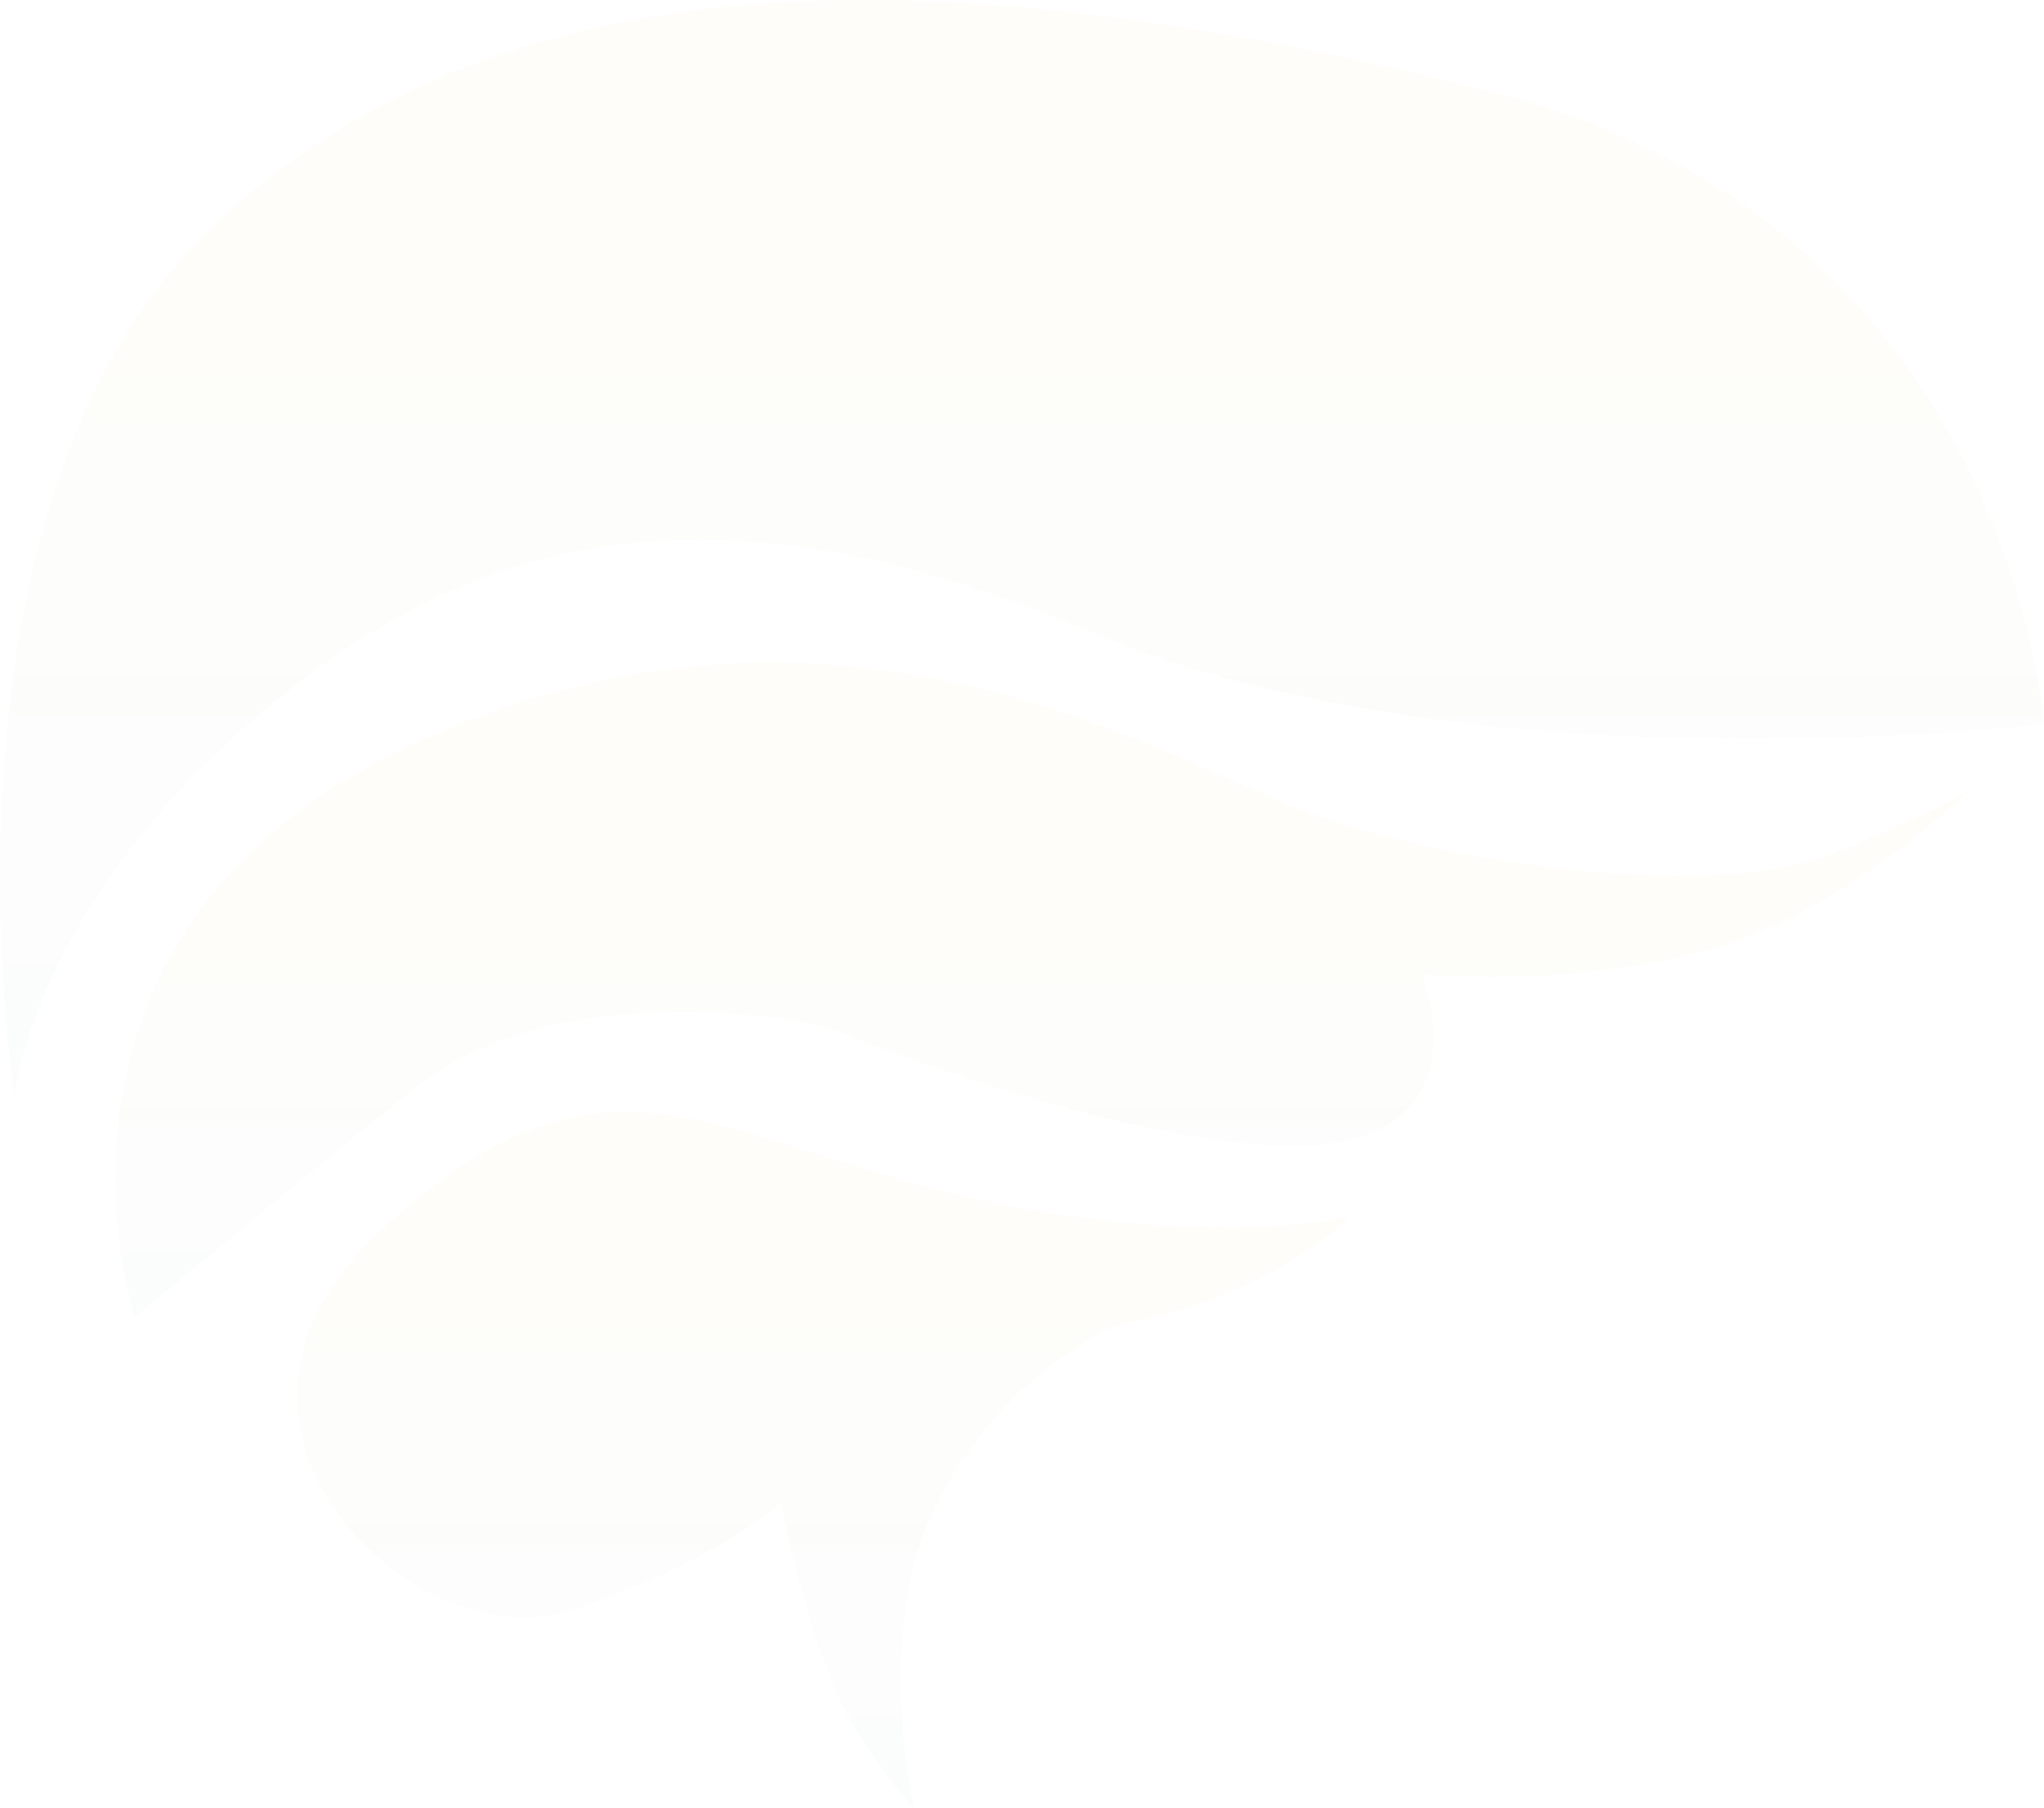<?xml version="1.0" encoding="UTF-8"?> <svg xmlns="http://www.w3.org/2000/svg" xmlns:xlink="http://www.w3.org/1999/xlink" width="476.401" height="421.424" viewBox="0 0 476.401 421.424"><defs><linearGradient id="linear-gradient" x1="0.5" x2="0.5" y2="1.343" gradientUnits="objectBoundingBox"><stop offset="0" stop-color="#ffb01f"></stop><stop offset="1" stop-color="#3dcee1"></stop></linearGradient></defs><g id="right-feather" opacity="0.03"><path id="iStock-1310784968" d="M-2430.443,890.811s3.831-42.514,54.582-86.983,107.309-59.072,196.5-21.358,221.952,21.358,221.952,21.358-7.984-117.011-129.362-147.475-226.191-34.24-296.053,30.212S-2430.443,890.811-2430.443,890.811Z" transform="translate(2433.809 -635.161)" fill="url(#linear-gradient)"></path><path id="iStock-1310784968-2" data-name="iStock-1310784968" d="M-2386.9,1031.4s-30.214-90.282,65.734-134.05,170.636,1.687,205.158,15.258,98.628,21.8,125.632,10.375,31.149-14.53,31.149-14.53-31.032,30.77-65.3,38.429a209.5,209.5,0,0,1-62.355,4.5s13.673,33.789-20.359,39.261-107.356-22.318-115.351-25.884-66.5-12.907-98.575,12.815S-2386.9,1031.4-2386.9,1031.4Z" transform="translate(2418.288 -724.333)" fill="url(#linear-gradient)"></path><path id="iStock-1310784968-3" data-name="iStock-1310784968" d="M-2081.832,1068.712s-36.839,7.705-93.469-6.79-79.449-36.323-129.831,9.611,9.107,101.4,45.635,88.223,47.682-24.876,47.682-24.876,7.267,37.655,18.128,54.039,13.077,17.269,13.077,17.269-10.051-41.055,5.309-71.308,41.244-41.079,41.244-41.079,23.238-3.668,41.762-15.536S-2081.832,1068.712-2081.832,1068.712Z" transform="translate(2393.807 -784.764)" fill="url(#linear-gradient)"></path></g></svg> 